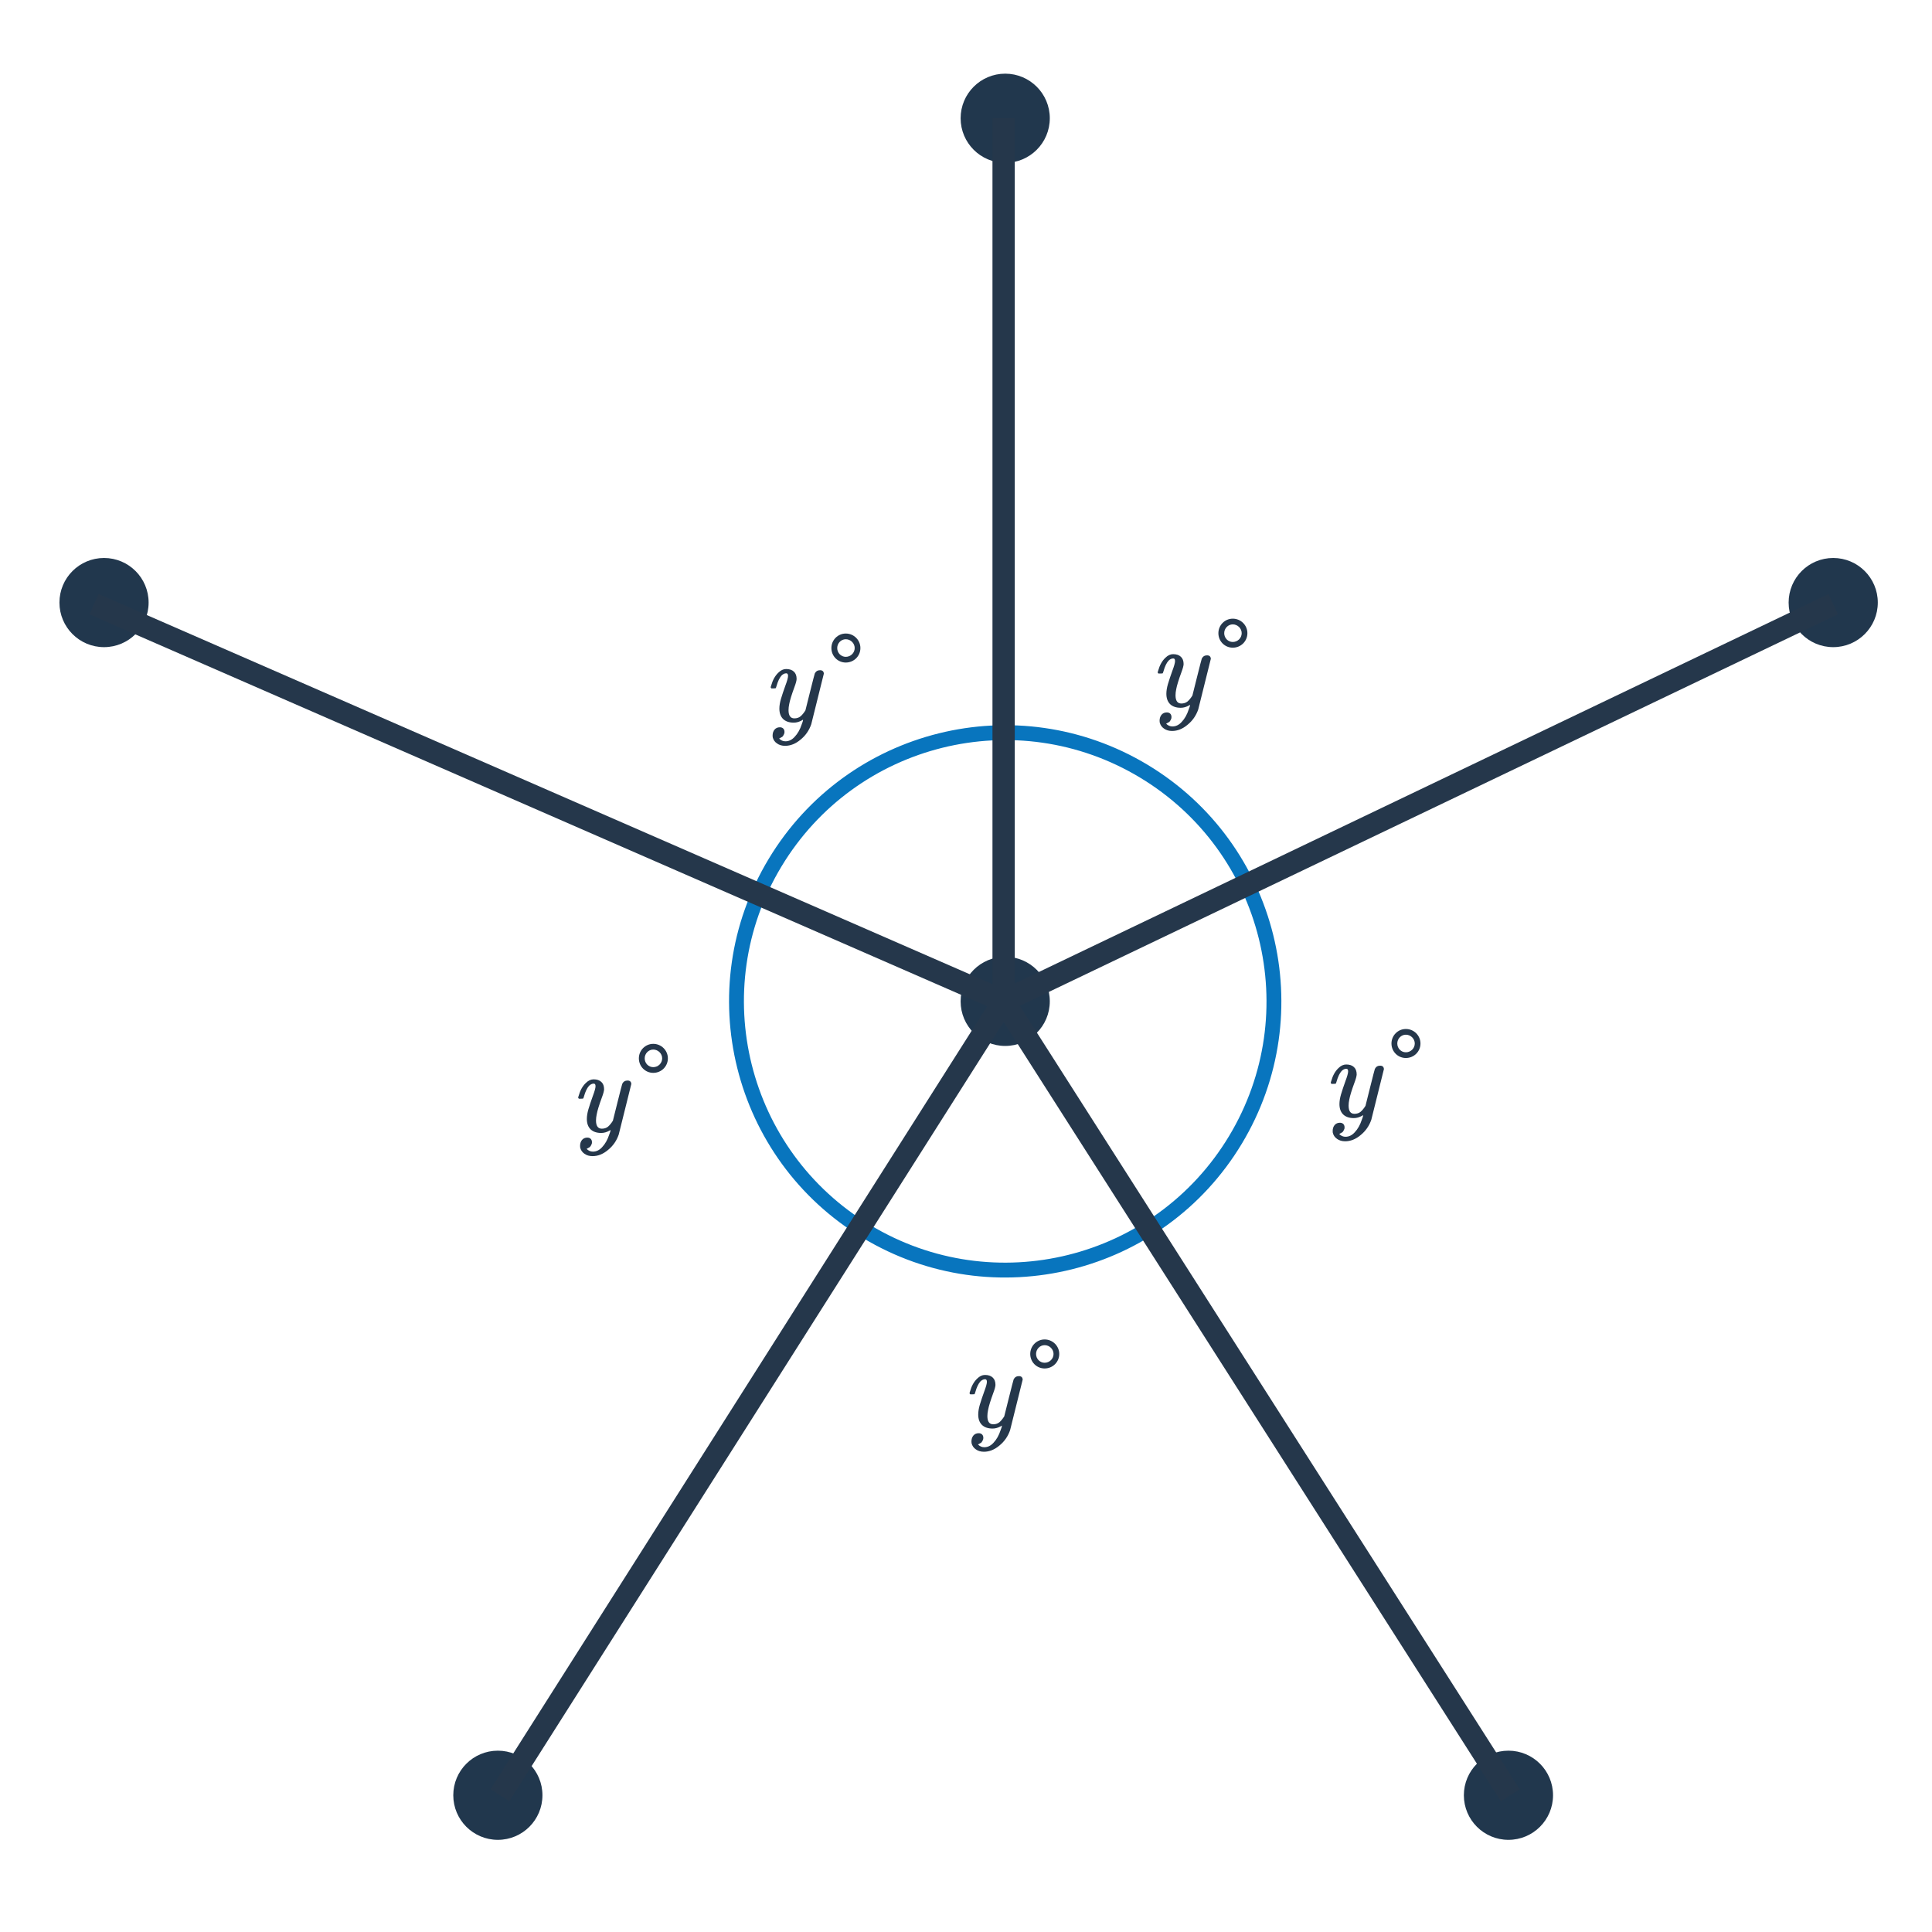 <svg width="260" height="260" viewBox="0 0 260 260" fill="none" xmlns="http://www.w3.org/2000/svg">
<path d="M191.161 140.429C191.161 139.357 190.281 138.477 189.193 138.477C188.121 138.477 187.257 139.357 187.257 140.429C187.257 141.517 188.121 142.381 189.193 142.381C190.281 142.381 191.161 141.517 191.161 140.429ZM190.393 140.429C190.393 141.085 189.849 141.613 189.193 141.613C188.553 141.613 188.041 141.085 188.041 140.429C188.041 139.789 188.553 139.245 189.193 139.245C189.849 139.245 190.393 139.789 190.393 140.429Z" fill="#25374B"/>
<path d="M179.185 145.861C179.121 145.797 179.089 145.749 179.089 145.717C179.089 145.674 179.11 145.594 179.153 145.477C179.356 144.741 179.676 144.165 180.113 143.749C180.444 143.418 180.796 143.253 181.169 143.253C181.617 143.253 181.964 143.37 182.209 143.605C182.454 143.829 182.577 144.159 182.577 144.597C182.566 144.831 182.47 145.189 182.289 145.669C181.905 146.714 181.67 147.477 181.585 147.957C181.521 148.255 181.489 148.533 181.489 148.789C181.489 149.525 181.75 149.893 182.273 149.893C182.604 149.893 182.881 149.802 183.105 149.621C183.329 149.429 183.548 149.162 183.761 148.821L184.369 146.389C184.764 144.81 184.982 143.962 185.025 143.845C185.174 143.557 185.409 143.413 185.729 143.413C186.049 143.413 186.22 143.567 186.241 143.877C186.241 143.898 185.676 146.17 184.545 150.693C184.257 151.525 183.777 152.213 183.105 152.757C182.444 153.311 181.75 153.589 181.025 153.589C180.598 153.589 180.236 153.482 179.937 153.269C179.638 153.066 179.446 152.789 179.361 152.437C179.35 152.383 179.345 152.309 179.345 152.213C179.345 151.893 179.43 151.626 179.601 151.413C179.782 151.199 180.022 151.093 180.321 151.093C180.502 151.093 180.652 151.146 180.769 151.253C180.886 151.37 180.945 151.525 180.945 151.717C180.945 151.791 180.94 151.85 180.929 151.893C180.876 152.063 180.79 152.218 180.673 152.357C180.63 152.389 180.556 152.431 180.449 152.485C180.342 152.549 180.268 152.591 180.225 152.613C180.47 152.858 180.753 152.981 181.073 152.981C181.532 152.981 181.942 152.783 182.305 152.389C182.721 151.951 183.041 151.386 183.265 150.693C183.382 150.415 183.441 150.207 183.441 150.069C183.441 150.058 183.43 150.063 183.409 150.085C183.388 150.095 183.356 150.117 183.313 150.149C182.94 150.362 182.566 150.469 182.193 150.469C181.574 150.469 181.094 150.303 180.753 149.973C180.422 149.642 180.257 149.178 180.257 148.581C180.257 148.197 180.326 147.765 180.465 147.285C180.636 146.719 180.833 146.127 181.057 145.509C181.302 144.858 181.425 144.415 181.425 144.181C181.425 143.946 181.345 143.829 181.185 143.829C180.961 143.829 180.748 143.93 180.545 144.133C180.278 144.431 180.054 144.901 179.873 145.541C179.83 145.711 179.788 145.813 179.745 145.845C179.734 145.855 179.633 145.861 179.441 145.861H179.185Z" fill="#25374B"/>
<path d="M167.869 85.21C167.869 84.138 166.989 83.258 165.901 83.258C164.829 83.258 163.965 84.138 163.965 85.21C163.965 86.298 164.829 87.162 165.901 87.162C166.989 87.162 167.869 86.298 167.869 85.21ZM167.101 85.21C167.101 85.866 166.557 86.394 165.901 86.394C165.261 86.394 164.749 85.866 164.749 85.21C164.749 84.57 165.261 84.026 165.901 84.026C166.557 84.026 167.101 84.57 167.101 85.21Z" fill="#25374B"/>
<path d="M155.893 90.642C155.829 90.578 155.797 90.53 155.797 90.498C155.797 90.455 155.818 90.375 155.861 90.258C156.064 89.522 156.384 88.946 156.821 88.53C157.152 88.199 157.504 88.034 157.877 88.034C158.325 88.034 158.672 88.151 158.917 88.386C159.162 88.61 159.285 88.941 159.285 89.378C159.274 89.612 159.178 89.97 158.997 90.45C158.613 91.495 158.378 92.258 158.293 92.738C158.229 93.037 158.197 93.314 158.197 93.57C158.197 94.306 158.458 94.674 158.981 94.674C159.312 94.674 159.589 94.583 159.813 94.402C160.037 94.21 160.256 93.943 160.469 93.602L161.077 91.17C161.472 89.591 161.69 88.743 161.733 88.626C161.882 88.338 162.117 88.194 162.437 88.194C162.757 88.194 162.928 88.349 162.949 88.658C162.949 88.679 162.384 90.951 161.253 95.474C160.965 96.306 160.485 96.994 159.813 97.538C159.152 98.093 158.458 98.37 157.733 98.37C157.306 98.37 156.944 98.263 156.645 98.05C156.346 97.847 156.154 97.57 156.069 97.218C156.058 97.165 156.053 97.09 156.053 96.994C156.053 96.674 156.138 96.407 156.309 96.194C156.49 95.981 156.73 95.874 157.029 95.874C157.21 95.874 157.36 95.927 157.477 96.034C157.594 96.151 157.653 96.306 157.653 96.498C157.653 96.573 157.648 96.631 157.637 96.674C157.584 96.844 157.498 96.999 157.381 97.138C157.338 97.17 157.264 97.213 157.157 97.266C157.05 97.33 156.976 97.373 156.933 97.394C157.178 97.639 157.461 97.762 157.781 97.762C158.24 97.762 158.65 97.564 159.013 97.17C159.429 96.733 159.749 96.167 159.973 95.474C160.09 95.197 160.149 94.989 160.149 94.85C160.149 94.839 160.138 94.844 160.117 94.866C160.096 94.876 160.064 94.898 160.021 94.93C159.648 95.143 159.274 95.25 158.901 95.25C158.282 95.25 157.802 95.085 157.461 94.754C157.13 94.423 156.965 93.959 156.965 93.362C156.965 92.978 157.034 92.546 157.173 92.066C157.344 91.501 157.541 90.909 157.765 90.29C158.01 89.639 158.133 89.197 158.133 88.962C158.133 88.727 158.053 88.61 157.893 88.61C157.669 88.61 157.456 88.711 157.253 88.914C156.986 89.213 156.762 89.682 156.581 90.322C156.538 90.493 156.496 90.594 156.453 90.626C156.442 90.636 156.341 90.642 156.149 90.642H155.893Z" fill="#25374B"/>
<path d="M115.789 87.21C115.789 86.138 114.909 85.258 113.821 85.258C112.749 85.258 111.885 86.138 111.885 87.21C111.885 88.298 112.749 89.162 113.821 89.162C114.909 89.162 115.789 88.298 115.789 87.21ZM115.021 87.21C115.021 87.866 114.477 88.394 113.821 88.394C113.181 88.394 112.669 87.866 112.669 87.21C112.669 86.57 113.181 86.026 113.821 86.026C114.477 86.026 115.021 86.57 115.021 87.21Z" fill="#25374B"/>
<path d="M103.813 92.642C103.749 92.578 103.717 92.53 103.717 92.498C103.717 92.455 103.739 92.375 103.781 92.258C103.984 91.522 104.304 90.946 104.741 90.53C105.072 90.199 105.424 90.034 105.797 90.034C106.245 90.034 106.592 90.151 106.837 90.386C107.083 90.61 107.205 90.941 107.205 91.378C107.195 91.612 107.099 91.97 106.917 92.45C106.533 93.495 106.299 94.258 106.213 94.738C106.149 95.037 106.117 95.314 106.117 95.57C106.117 96.306 106.379 96.674 106.901 96.674C107.232 96.674 107.509 96.583 107.733 96.402C107.957 96.21 108.176 95.943 108.389 95.602L108.997 93.17C109.392 91.591 109.611 90.743 109.653 90.626C109.803 90.338 110.037 90.194 110.357 90.194C110.677 90.194 110.848 90.349 110.869 90.658C110.869 90.679 110.304 92.951 109.173 97.474C108.885 98.306 108.405 98.994 107.733 99.538C107.072 100.093 106.379 100.37 105.653 100.37C105.227 100.37 104.864 100.263 104.565 100.05C104.267 99.847 104.075 99.57 103.989 99.218C103.979 99.165 103.973 99.09 103.973 98.994C103.973 98.674 104.059 98.407 104.229 98.194C104.411 97.981 104.651 97.874 104.949 97.874C105.131 97.874 105.28 97.927 105.397 98.034C105.515 98.151 105.573 98.306 105.573 98.498C105.573 98.573 105.568 98.631 105.557 98.674C105.504 98.844 105.419 98.999 105.301 99.138C105.259 99.17 105.184 99.213 105.077 99.266C104.971 99.33 104.896 99.373 104.853 99.394C105.099 99.639 105.381 99.762 105.701 99.762C106.16 99.762 106.571 99.564 106.933 99.17C107.349 98.733 107.669 98.167 107.893 97.474C108.011 97.197 108.069 96.989 108.069 96.85C108.069 96.839 108.059 96.844 108.037 96.866C108.016 96.876 107.984 96.898 107.941 96.93C107.568 97.143 107.195 97.25 106.821 97.25C106.203 97.25 105.723 97.085 105.381 96.754C105.051 96.423 104.885 95.959 104.885 95.362C104.885 94.978 104.955 94.546 105.093 94.066C105.264 93.501 105.461 92.909 105.685 92.29C105.931 91.639 106.053 91.197 106.053 90.962C106.053 90.727 105.973 90.61 105.813 90.61C105.589 90.61 105.376 90.711 105.173 90.914C104.907 91.213 104.683 91.682 104.501 92.322C104.459 92.493 104.416 92.594 104.373 92.626C104.363 92.636 104.261 92.642 104.069 92.642H103.813Z" fill="#25374B"/>
<path d="M89.88 142.429C89.88 141.357 89 140.477 87.912 140.477C86.84 140.477 85.976 141.357 85.976 142.429C85.976 143.517 86.84 144.381 87.912 144.381C89 144.381 89.88 143.517 89.88 142.429ZM89.112 142.429C89.112 143.085 88.568 143.613 87.912 143.613C87.272 143.613 86.76 143.085 86.76 142.429C86.76 141.789 87.272 141.245 87.912 141.245C88.568 141.245 89.112 141.789 89.112 142.429Z" fill="#25374B"/>
<path d="M77.904 147.861C77.84 147.797 77.808 147.749 77.808 147.717C77.808 147.674 77.829 147.594 77.872 147.477C78.075 146.741 78.395 146.165 78.832 145.749C79.163 145.418 79.515 145.253 79.888 145.253C80.336 145.253 80.683 145.37 80.928 145.605C81.174 145.829 81.296 146.159 81.296 146.597C81.285 146.831 81.189 147.189 81.008 147.669C80.624 148.714 80.389 149.477 80.304 149.957C80.24 150.255 80.208 150.533 80.208 150.789C80.208 151.525 80.469 151.893 80.992 151.893C81.323 151.893 81.6 151.802 81.824 151.621C82.048 151.429 82.267 151.162 82.48 150.821L83.088 148.389C83.483 146.81 83.701 145.962 83.744 145.845C83.894 145.557 84.128 145.413 84.448 145.413C84.768 145.413 84.939 145.567 84.96 145.877C84.96 145.898 84.395 148.17 83.264 152.693C82.976 153.525 82.496 154.213 81.824 154.757C81.163 155.311 80.469 155.589 79.744 155.589C79.317 155.589 78.955 155.482 78.656 155.269C78.358 155.066 78.165 154.789 78.08 154.437C78.07 154.383 78.064 154.309 78.064 154.213C78.064 153.893 78.15 153.626 78.32 153.413C78.501 153.199 78.742 153.093 79.04 153.093C79.222 153.093 79.371 153.146 79.488 153.253C79.606 153.37 79.664 153.525 79.664 153.717C79.664 153.791 79.659 153.85 79.648 153.893C79.595 154.063 79.51 154.218 79.392 154.357C79.35 154.389 79.275 154.431 79.168 154.485C79.061 154.549 78.987 154.591 78.944 154.613C79.189 154.858 79.472 154.981 79.792 154.981C80.251 154.981 80.662 154.783 81.024 154.389C81.44 153.951 81.76 153.386 81.984 152.693C82.102 152.415 82.16 152.207 82.16 152.069C82.16 152.058 82.15 152.063 82.128 152.085C82.107 152.095 82.075 152.117 82.032 152.149C81.659 152.362 81.285 152.469 80.912 152.469C80.293 152.469 79.814 152.303 79.472 151.973C79.141 151.642 78.976 151.178 78.976 150.581C78.976 150.197 79.046 149.765 79.184 149.285C79.355 148.719 79.552 148.127 79.776 147.509C80.022 146.858 80.144 146.415 80.144 146.181C80.144 145.946 80.064 145.829 79.904 145.829C79.68 145.829 79.467 145.93 79.264 146.133C78.998 146.431 78.773 146.901 78.592 147.541C78.549 147.711 78.507 147.813 78.464 147.845C78.454 147.855 78.352 147.861 78.16 147.861H77.904Z" fill="#25374B"/>
<path d="M142.549 182.21C142.549 181.138 141.669 180.258 140.581 180.258C139.509 180.258 138.645 181.138 138.645 182.21C138.645 183.298 139.509 184.162 140.581 184.162C141.669 184.162 142.549 183.298 142.549 182.21ZM141.781 182.21C141.781 182.866 141.237 183.394 140.581 183.394C139.941 183.394 139.429 182.866 139.429 182.21C139.429 181.57 139.941 181.026 140.581 181.026C141.237 181.026 141.781 181.57 141.781 182.21Z" fill="#25374B"/>
<path d="M130.573 187.642C130.509 187.578 130.477 187.53 130.477 187.498C130.477 187.455 130.499 187.375 130.541 187.258C130.744 186.522 131.064 185.946 131.501 185.53C131.832 185.199 132.184 185.034 132.557 185.034C133.005 185.034 133.352 185.151 133.597 185.386C133.843 185.61 133.965 185.941 133.965 186.378C133.955 186.613 133.859 186.97 133.677 187.45C133.293 188.495 133.059 189.258 132.973 189.738C132.909 190.037 132.877 190.314 132.877 190.57C132.877 191.306 133.139 191.674 133.661 191.674C133.992 191.674 134.269 191.583 134.493 191.402C134.717 191.21 134.936 190.943 135.149 190.602L135.757 188.17C136.152 186.591 136.371 185.743 136.413 185.626C136.563 185.338 136.797 185.194 137.117 185.194C137.437 185.194 137.608 185.349 137.629 185.658C137.629 185.679 137.064 187.951 135.933 192.474C135.645 193.306 135.165 193.994 134.493 194.538C133.832 195.093 133.139 195.37 132.413 195.37C131.987 195.37 131.624 195.263 131.325 195.05C131.027 194.847 130.835 194.57 130.749 194.218C130.739 194.165 130.733 194.09 130.733 193.994C130.733 193.674 130.819 193.407 130.989 193.194C131.171 192.981 131.411 192.874 131.709 192.874C131.891 192.874 132.04 192.927 132.157 193.034C132.275 193.151 132.333 193.306 132.333 193.498C132.333 193.573 132.328 193.631 132.317 193.674C132.264 193.845 132.179 193.999 132.061 194.138C132.019 194.17 131.944 194.213 131.837 194.266C131.731 194.33 131.656 194.373 131.613 194.394C131.859 194.639 132.141 194.762 132.461 194.762C132.92 194.762 133.331 194.565 133.693 194.17C134.109 193.733 134.429 193.167 134.653 192.474C134.771 192.197 134.829 191.989 134.829 191.85C134.829 191.839 134.819 191.845 134.797 191.866C134.776 191.877 134.744 191.898 134.701 191.93C134.328 192.143 133.955 192.25 133.581 192.25C132.963 192.25 132.483 192.085 132.141 191.754C131.811 191.423 131.645 190.959 131.645 190.362C131.645 189.978 131.715 189.546 131.853 189.066C132.024 188.501 132.221 187.909 132.445 187.29C132.691 186.639 132.813 186.197 132.813 185.962C132.813 185.727 132.733 185.61 132.573 185.61C132.349 185.61 132.136 185.711 131.933 185.914C131.667 186.213 131.443 186.682 131.261 187.322C131.219 187.493 131.176 187.594 131.133 187.626C131.123 187.637 131.021 187.642 130.829 187.642H130.573Z" fill="#25374B"/>
<circle r="36.146" transform="matrix(-0.857 -0.516 -0.516 0.857 135.277 134.759)" stroke="#0875BE" stroke-width="2" stroke-linejoin="round"/>
<path d="M135.277 140.758C138.591 140.758 141.277 138.072 141.277 134.758C141.277 131.444 138.591 128.758 135.277 128.758C131.964 128.758 129.277 131.444 129.277 134.758C129.277 138.072 131.964 140.758 135.277 140.758Z" fill="#21374D"/>
<path d="M135.277 21.914C138.591 21.914 141.277 19.228 141.277 15.914C141.277 12.6 138.591 9.914 135.277 9.914C131.964 9.914 129.277 12.6 129.277 15.914C129.277 19.228 131.964 21.914 135.277 21.914Z" fill="#21374D"/>
<path d="M246.706 87.09C250.02 87.09 252.706 84.404 252.706 81.09C252.706 77.776 250.02 75.09 246.706 75.09C243.392 75.09 240.706 77.776 240.706 81.09C240.706 84.404 243.392 87.09 246.706 87.09Z" fill="#21374D"/>
<path d="M203 247.598C206.314 247.598 209 244.911 209 241.598C209 238.284 206.314 235.598 203 235.598C199.686 235.598 197 238.284 197 241.598C197 244.911 199.686 247.598 203 247.598Z" fill="#21374D"/>
<path d="M67 247.598C70.314 247.598 73 244.911 73 241.598C73 238.284 70.314 235.598 67 235.598C63.686 235.598 61 238.284 61 241.598C61 244.911 63.686 247.598 67 247.598Z" fill="#21374D"/>
<path d="M14 87.09C17.314 87.09 20 84.404 20 81.09C20 77.776 17.314 75.09 14 75.09C10.686 75.09 8 77.776 8 81.09C8 84.404 10.686 87.09 14 87.09Z" fill="#21374D"/>
<path d="M135.062 15.914V134.738M135.062 134.738L246.706 81.307M135.062 134.738L12.652 81.307M135.062 134.738L67.278 241.596M135.062 134.738L203.244 241.596" stroke="#25374B" stroke-width="3"/>
</svg>
